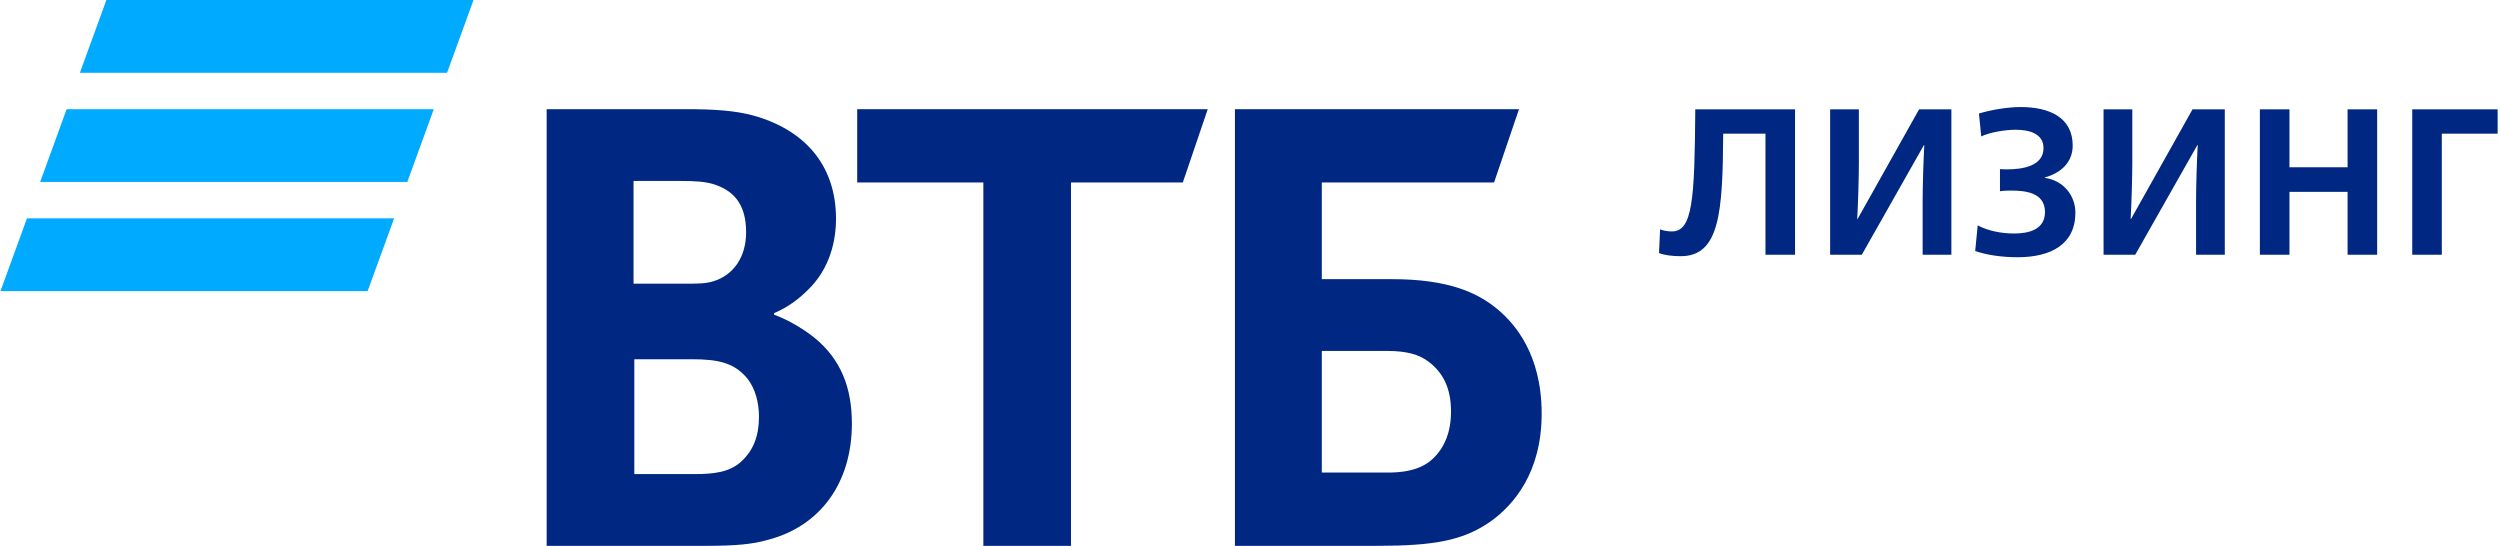 <svg width="229" height="50" viewBox="0 0 229 50" fill="none" xmlns="http://www.w3.org/2000/svg">
<path d="M40.95 6.666H7.318L9.745 0H43.375L40.95 6.666ZM39.735 10H6.104L3.678 16.667H37.309L39.735 10ZM36.101 20H2.47L0.043 26.667H33.674L36.101 20Z" fill="#00AAFF"/>
<path d="M151.967 23.182L152.062 21.006C152.368 21.141 152.807 21.197 153.15 21.197C155.039 21.197 155.23 18.297 155.287 10.015H164.427V23.334H161.717V12.247H157.844C157.805 19.46 157.52 23.468 153.951 23.468C153.169 23.469 152.463 23.373 151.967 23.182ZM167.64 10.015H170.273V14.899C170.273 16.293 170.197 18.735 170.121 20.052H170.159L175.789 10.015H178.746V23.334H176.113V18.45C176.113 17.056 176.189 14.614 176.265 13.297H176.227L170.541 23.334H167.64V10.015ZM180.927 22.991L181.156 20.644C182.13 21.16 183.351 21.389 184.495 21.389C185.774 21.389 187.32 21.065 187.32 19.423C187.32 17.573 185.393 17.458 184.19 17.458C183.98 17.458 183.618 17.458 183.198 17.515V15.492C183.446 15.511 183.732 15.511 183.885 15.511C185.183 15.511 187.186 15.245 187.186 13.565C187.186 12.21 185.831 11.885 184.63 11.885C183.618 11.885 182.225 12.134 181.481 12.496L181.272 10.397C182.417 10.053 183.924 9.805 185.087 9.805C187.759 9.805 189.859 10.777 189.859 13.335C189.859 14.766 188.904 15.816 187.302 16.255V16.293C189.019 16.521 190.107 17.933 190.107 19.48C190.107 22.38 187.856 23.563 184.822 23.563C183.351 23.564 181.958 23.354 180.927 22.991ZM192.686 10.015H195.319V14.899C195.319 16.293 195.243 18.735 195.167 20.052H195.206L200.835 10.015H203.792V23.334H201.159V18.45C201.159 17.056 201.235 14.614 201.312 13.297H201.273L195.587 23.334H192.686V10.015ZM207.005 10.015H209.715V15.32H215.038V10.015H217.748V23.334H215.038V17.572H209.715V23.334H207.005V10.015ZM220.961 10.015H228.784V12.247H223.67V23.334H220.961V10.015ZM121.078 43.287H127.099C129.382 43.287 130.767 42.733 131.736 41.487C132.22 40.865 132.912 39.758 132.912 37.681C132.912 35.605 132.221 34.152 130.836 33.114C130.006 32.491 128.899 32.144 127.03 32.144H121.078V43.287ZM113.12 50V10H139.14L136.857 16.713H121.078V25.571H127.515C132.705 25.571 135.404 26.817 137.272 28.409C138.725 29.654 141.216 32.422 141.216 37.889C141.216 43.287 138.655 46.263 136.51 47.785C134.019 49.516 131.389 50 126.061 50H113.12ZM90.075 50V16.713H78.519V10H110.63L108.346 16.713H98.104V50H90.075ZM58.033 25.986H62.531C63.916 25.986 64.607 25.986 65.299 25.779C67.167 25.225 68.344 23.564 68.344 21.28C68.344 18.582 67.098 17.405 65.299 16.851C64.537 16.643 63.777 16.575 62.254 16.575H58.033V25.986ZM58.103 32.907V43.426H63.639C65.3 43.426 66.822 43.287 67.93 42.249C69.037 41.211 69.522 39.895 69.522 38.166C69.522 36.852 69.175 35.606 68.484 34.706C67.307 33.252 65.854 32.906 63.363 32.906L58.103 32.907ZM70.905 28.685V28.824C72.428 29.378 73.881 30.346 74.642 30.969C76.995 32.907 78.033 35.467 78.033 38.789C78.033 44.256 75.127 48.2 70.352 49.446C68.899 49.861 67.376 50 64.54 50H50.074V10H62.878C65.507 10 67.307 10.139 68.898 10.554C73.535 11.8 76.579 14.984 76.579 20.035C76.579 22.734 75.61 25.017 74.019 26.54C73.327 27.232 72.358 28.062 70.905 28.685Z" fill="#002882"/>
</svg>
